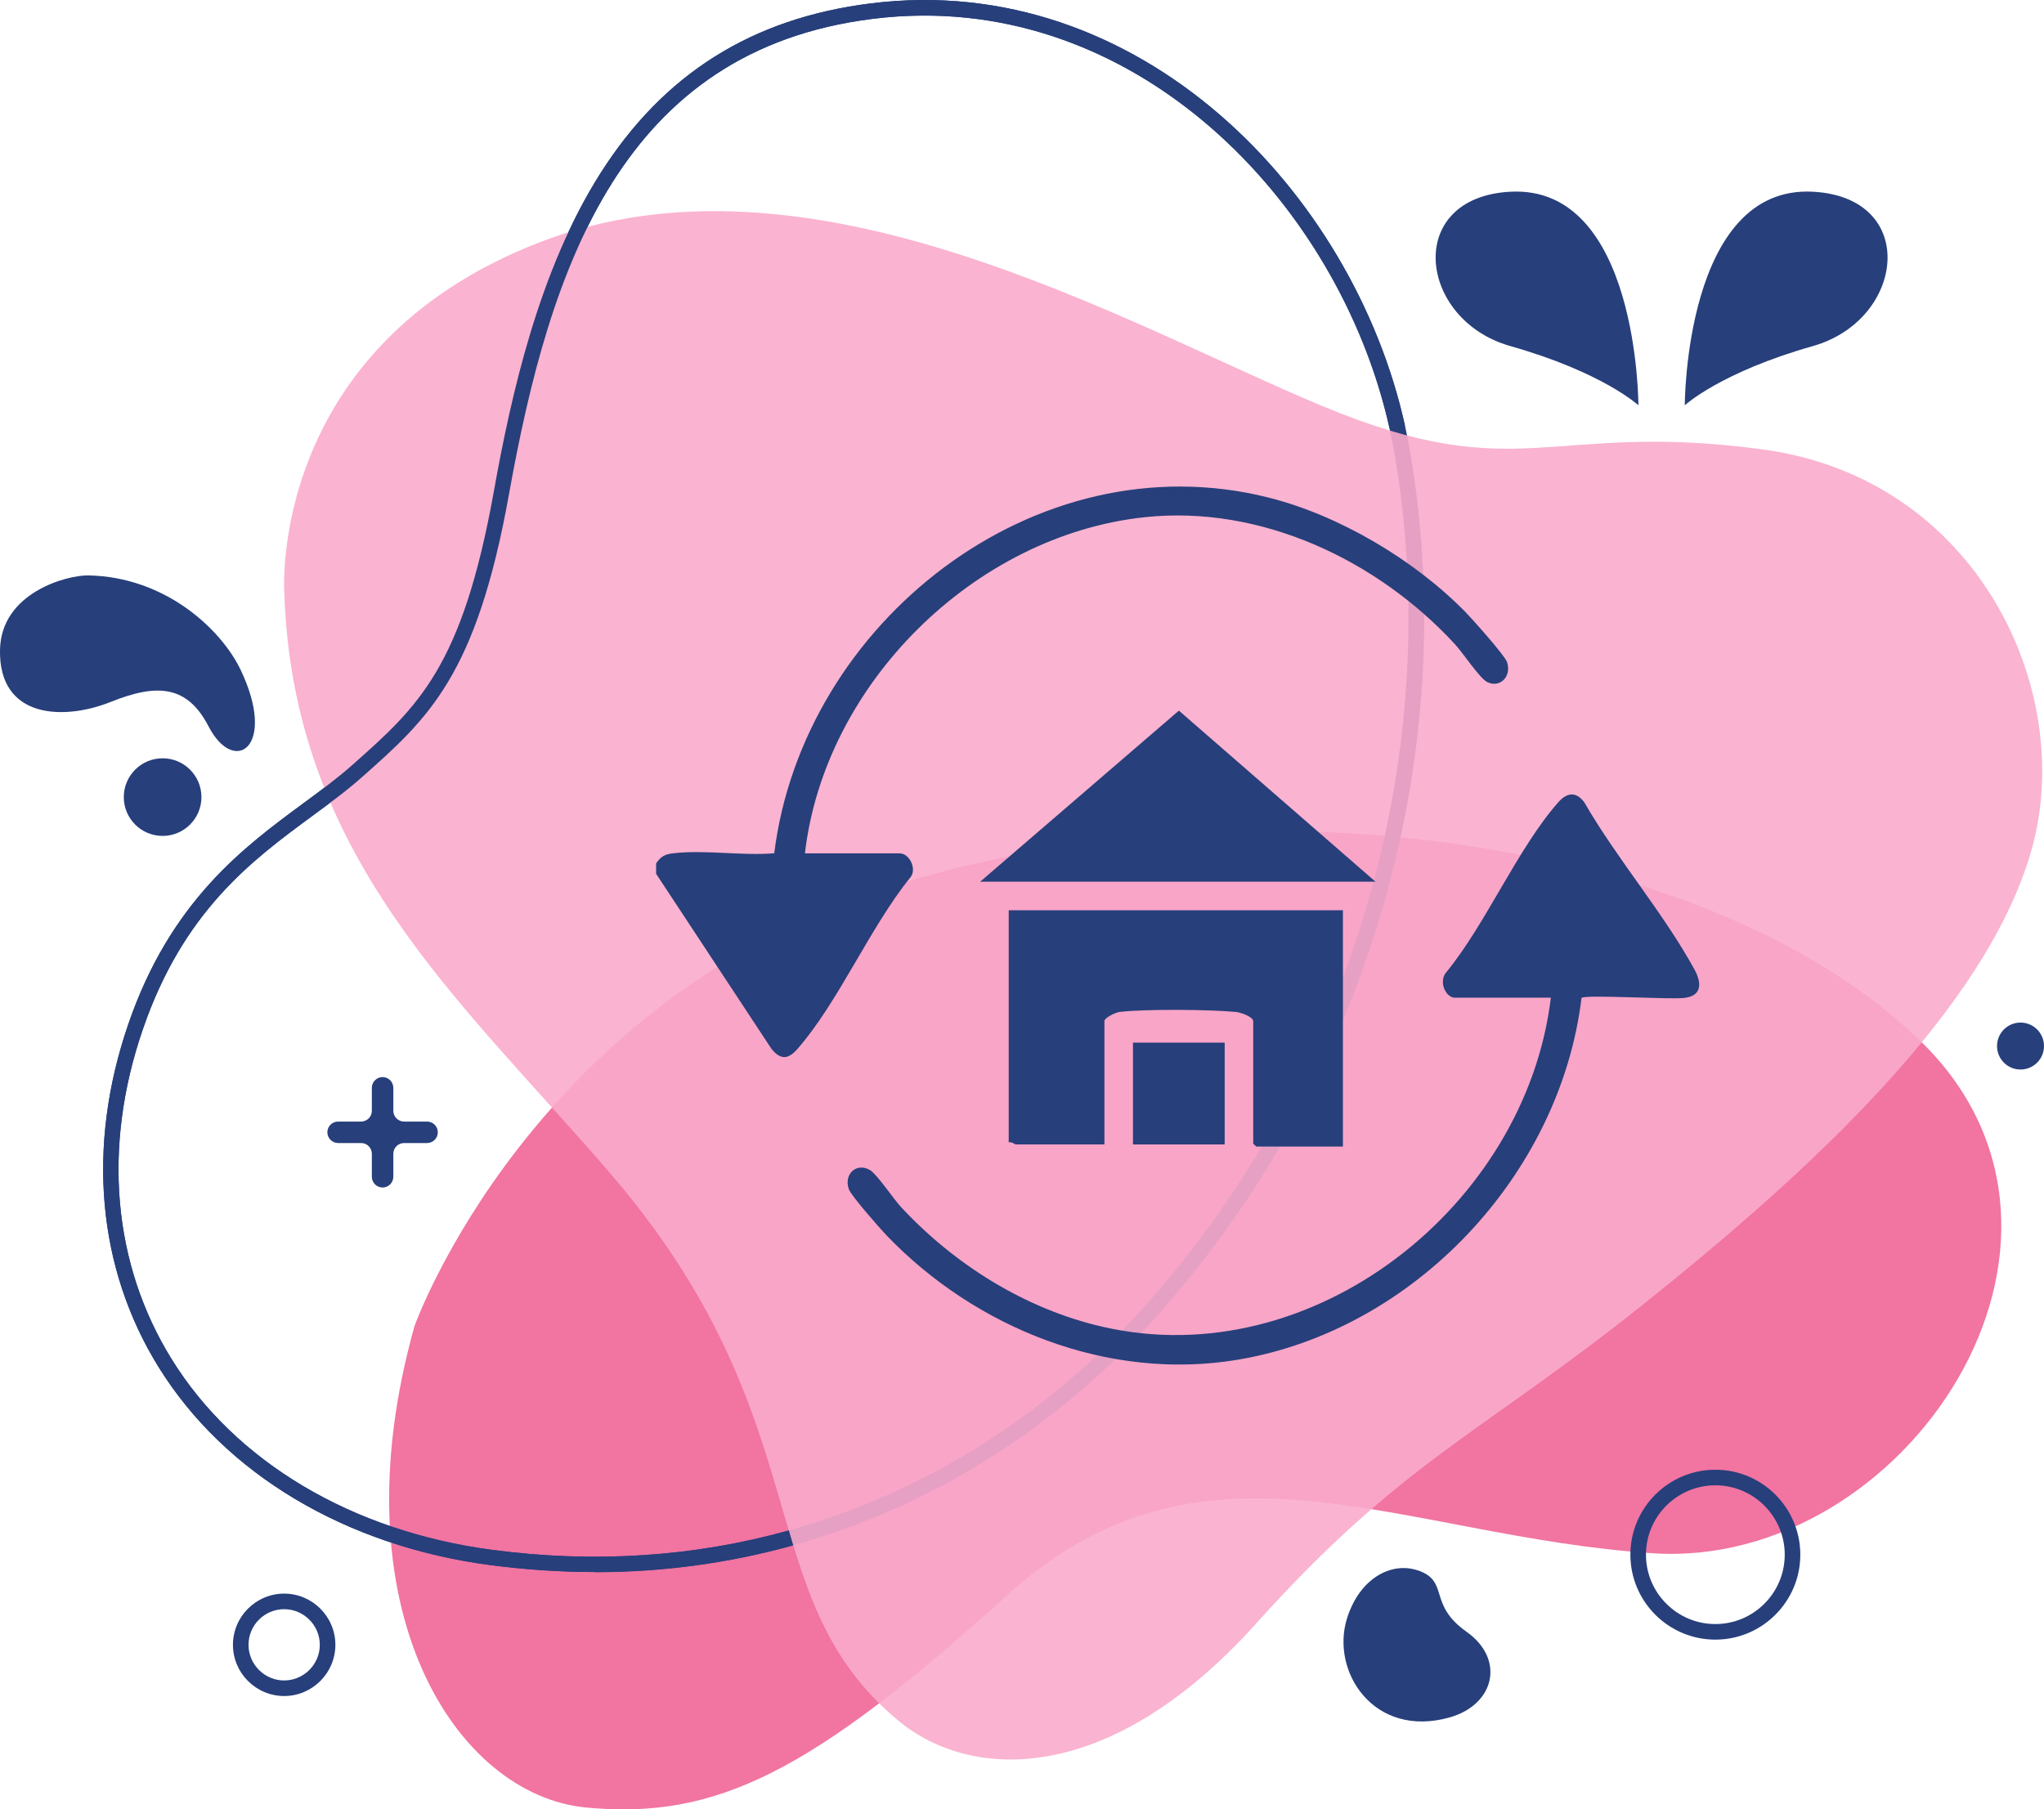 <svg xmlns="http://www.w3.org/2000/svg" id="Layer_2" data-name="Layer 2" viewBox="0 0 173.21 153.36"><defs><style> .cls-1 { fill: #f174a1; } .cls-2 { fill: #f9abcb; } .cls-3 { opacity: .9; } .cls-4 { fill: #273f7b; } </style></defs><g id="Comprehensive_Renovation_Solutions" data-name="Comprehensive Renovation Solutions"><g><g><path class="cls-1" d="M35.13,112.38s9.99-28.03,41.17-37.49c31.19-9.46,69.38-3.4,86.55,13.45,17.17,16.86-1.4,44.71-22.78,43.31-21.38-1.4-38.02-11.56-54.66,3.5-16.64,15.07-24.7,19.1-35.74,18.05-11.04-1.05-21.28-16.84-14.54-40.82Z"></path><path class="cls-4" d="M145.36,138.97c-3.97,0-7.2-3.23-7.2-7.2s3.23-7.2,7.2-7.2,7.2,3.23,7.2,7.2-3.23,7.2-7.2,7.2ZM145.36,125.89c-3.24,0-5.88,2.64-5.88,5.88s2.64,5.88,5.88,5.88,5.88-2.64,5.88-5.88-2.64-5.88-5.88-5.88Z"></path><path class="cls-4" d="M24.08,143.75c-2.39,0-4.34-1.95-4.34-4.34s1.95-4.34,4.34-4.34,4.34,1.95,4.34,4.34-1.95,4.34-4.34,4.34ZM24.08,136.39c-1.67,0-3.02,1.36-3.02,3.02s1.36,3.02,3.02,3.02,3.02-1.36,3.02-3.02-1.36-3.02-3.02-3.02Z"></path><path class="cls-4" d="M142.77,34.35s0-18.69,10.86-18.1c9.01.48,7.83,10.86,0,13.08s-10.86,5.02-10.86,5.02Z"></path><path class="cls-4" d="M138.84,34.35s0-18.69-10.86-18.1c-9.01.48-7.83,10.86,0,13.08s10.86,5.02,10.86,5.02Z"></path><circle class="cls-4" cx="13.78" cy="67.56" r="3.29"></circle><path class="cls-4" d="M7.48,48.77c-1.81-.03-7.39,1.46-7.48,6.31-.11,5.88,5.45,5.99,9.39,4.41,3.93-1.58,6.48-1.41,8.28,2.07,2.19,4.23,5.85,1.77,2.72-4.79-1.64-3.42-6.36-7.88-12.91-8Z"></path><circle class="cls-4" cx="171.22" cy="88.66" r="1.99"></circle><path class="cls-4" d="M120.13,133.1c-2.21-.75-4.91.65-5.98,4.06-1.42,4.52,2.28,10.2,8.67,8.41,3.83-1.07,4.77-4.92,1.45-7.27s-1.4-4.28-4.14-5.21Z"></path><path class="cls-4" d="M36.19,95.06h-1.95c-.5,0-.91-.41-.91-.91v-1.95c0-.5-.41-.91-.91-.91h0c-.5,0-.91.41-.91.91v1.95c0,.5-.41.91-.91.91h-1.95c-.5,0-.91.41-.91.91h0c0,.5.41.91.91.91h1.95c.5,0,.91.41.91.91v1.95c0,.5.41.91.91.91h0c.5,0,.91-.41.91-.91v-1.95c0-.5.41-.91.91-.91h1.95c.5,0,.91-.41.91-.91h0c0-.5-.41-.91-.91-.91Z"></path><path class="cls-4" d="M50.41,133.24c-2.93,0-5.89-.2-8.88-.59-12.25-1.62-22.49-7.74-28.09-16.78-5.2-8.39-6.12-18.7-2.58-29.03,3.58-10.46,9.82-15.05,14.84-18.75,1.48-1.09,2.88-2.12,4.11-3.21l.44.49-.44-.49c5.64-5,9.36-8.3,12.04-23.23,1.48-8.26,3.84-18.79,9.03-26.96C56.23,6.26,63.72,1.55,73.77.29c22.77-2.86,40.9,15.96,45.29,35.79.18.8.33,1.61.47,2.42,4.34,25.82-3.71,53.14-21.53,73.08-8.43,9.43-19.08,16.14-30.79,19.39-5.43,1.51-11.06,2.27-16.8,2.27ZM78.35,1.32c-1.45,0-2.92.09-4.42.28-21.2,2.66-27.33,20.93-30.8,40.29-2.76,15.38-6.83,18.99-12.46,23.98h0c-1.28,1.14-2.7,2.18-4.21,3.29-5.12,3.77-10.92,8.05-14.37,18.12-3.41,9.94-2.54,19.85,2.45,27.91,5.39,8.71,15.29,14.6,27.15,16.17,8.65,1.15,17.12.6,25.15-1.64,11.47-3.19,21.9-9.75,30.16-19,17.56-19.65,25.49-46.56,21.22-71.99-.13-.79-.29-1.58-.46-2.36C113.8,18.41,98.27,1.32,78.35,1.32Z"></path><g class="cls-3"><path class="cls-2" d="M24.09,50.18s-1.4-20.67,21.55-29.61,49.58,6.83,66.4,13.84c16.82,7.01,19.1,1.23,37.32,3.68,18.22,2.45,26.63,20.5,22.78,33.99s-18.75,27.16-32.76,38.37-20.5,13.32-32.94,27.16c-12.44,13.84-24.18,13.32-30.31,8.23-12.79-10.6-6.31-25.41-24.52-46.51-12.69-14.71-26.81-26.73-27.52-49.15Z"></path></g><path class="cls-4" d="M50.41,133.24c-2.93,0-5.89-.2-8.88-.59-12.25-1.62-22.49-7.74-28.09-16.78-5.2-8.39-6.12-18.7-2.58-29.03,3.58-10.46,9.82-15.05,14.84-18.75,1.48-1.09,2.88-2.12,4.11-3.21,5.64-5,9.36-8.3,12.04-23.23,1.48-8.26,3.84-18.79,9.03-26.96C56.23,6.26,63.72,1.55,73.77.29c22.77-2.86,40.9,15.96,45.29,35.79l-1.29.28C113.51,17.11,95.95-1.16,73.93,1.6c-21.2,2.66-27.33,20.93-30.8,40.29-2.76,15.38-6.83,18.99-12.46,23.98-1.28,1.14-2.7,2.18-4.21,3.29-5.12,3.77-10.92,8.05-14.37,18.12-3.41,9.94-2.54,19.85,2.45,27.91,5.39,8.71,15.29,14.6,27.15,16.17,8.65,1.15,17.12.6,25.15-1.64l.35,1.27c-5.43,1.51-11.06,2.27-16.8,2.27Z"></path></g><g id="QIHoK1.tif"><g><path class="cls-4" d="M55.6,73.18c.4-.6.75-.78,1.47-.86,2.65-.31,5.83.23,8.54,0,2.43-19.55,22.11-35.09,41.84-30.16,6.03,1.51,12.38,5.28,16.72,9.7.59.6,3.34,3.69,3.53,4.24.43,1.23-.6,2.26-1.69,1.7-.62-.32-2.07-2.5-2.7-3.18-6.57-7.14-16.47-11.85-26.34-10.78-14.39,1.55-27.1,14.11-28.76,28.49h8.03c.85,0,1.51,1.38.87,2.08-3.39,4.2-6.06,10.52-9.52,14.48-.78.9-1.44.98-2.22,0l-9.77-14.83v-.86Z"></path><path class="cls-4" d="M113.8,77.15v20.03h-7.34s-.26-.24-.26-.26v-10.36c0-.39-1.08-.75-1.46-.79-2.26-.21-7.66-.26-9.86,0-.35.04-1.29.49-1.29.78v10.45h-7.51c-.09,0-.38-.27-.6-.17v-19.68h28.33Z"></path><path class="cls-4" d="M123.21,84.57c-.86-.18-1.26-1.52-.63-2.19,3.37-4.13,6.03-10.48,9.46-14.37.74-.84,1.51-.96,2.22,0,2.74,4.76,6.72,9.39,9.33,14.16.6,1.1.68,2.23-.85,2.41-1.24.15-8.4-.3-8.72,0-1.82,15.01-14.21,28.18-29.16,30.67-10.96,1.83-22.19-2.67-29.75-10.56-.55-.58-3-3.36-3.18-3.9-.45-1.3.67-2.28,1.79-1.62.6.36,1.97,2.41,2.6,3.1,4.53,4.89,10.56,8.68,17.1,10.18,17.81,4.1,35.88-10.24,38-27.89h-8.2Z"></path><polygon class="cls-4" points="116.56 74.73 83.06 74.73 99.9 60.23 116.56 74.73"></polygon><rect class="cls-4" x="96.01" y="88.37" width="7.77" height="8.63"></rect></g></g></g></g></svg>